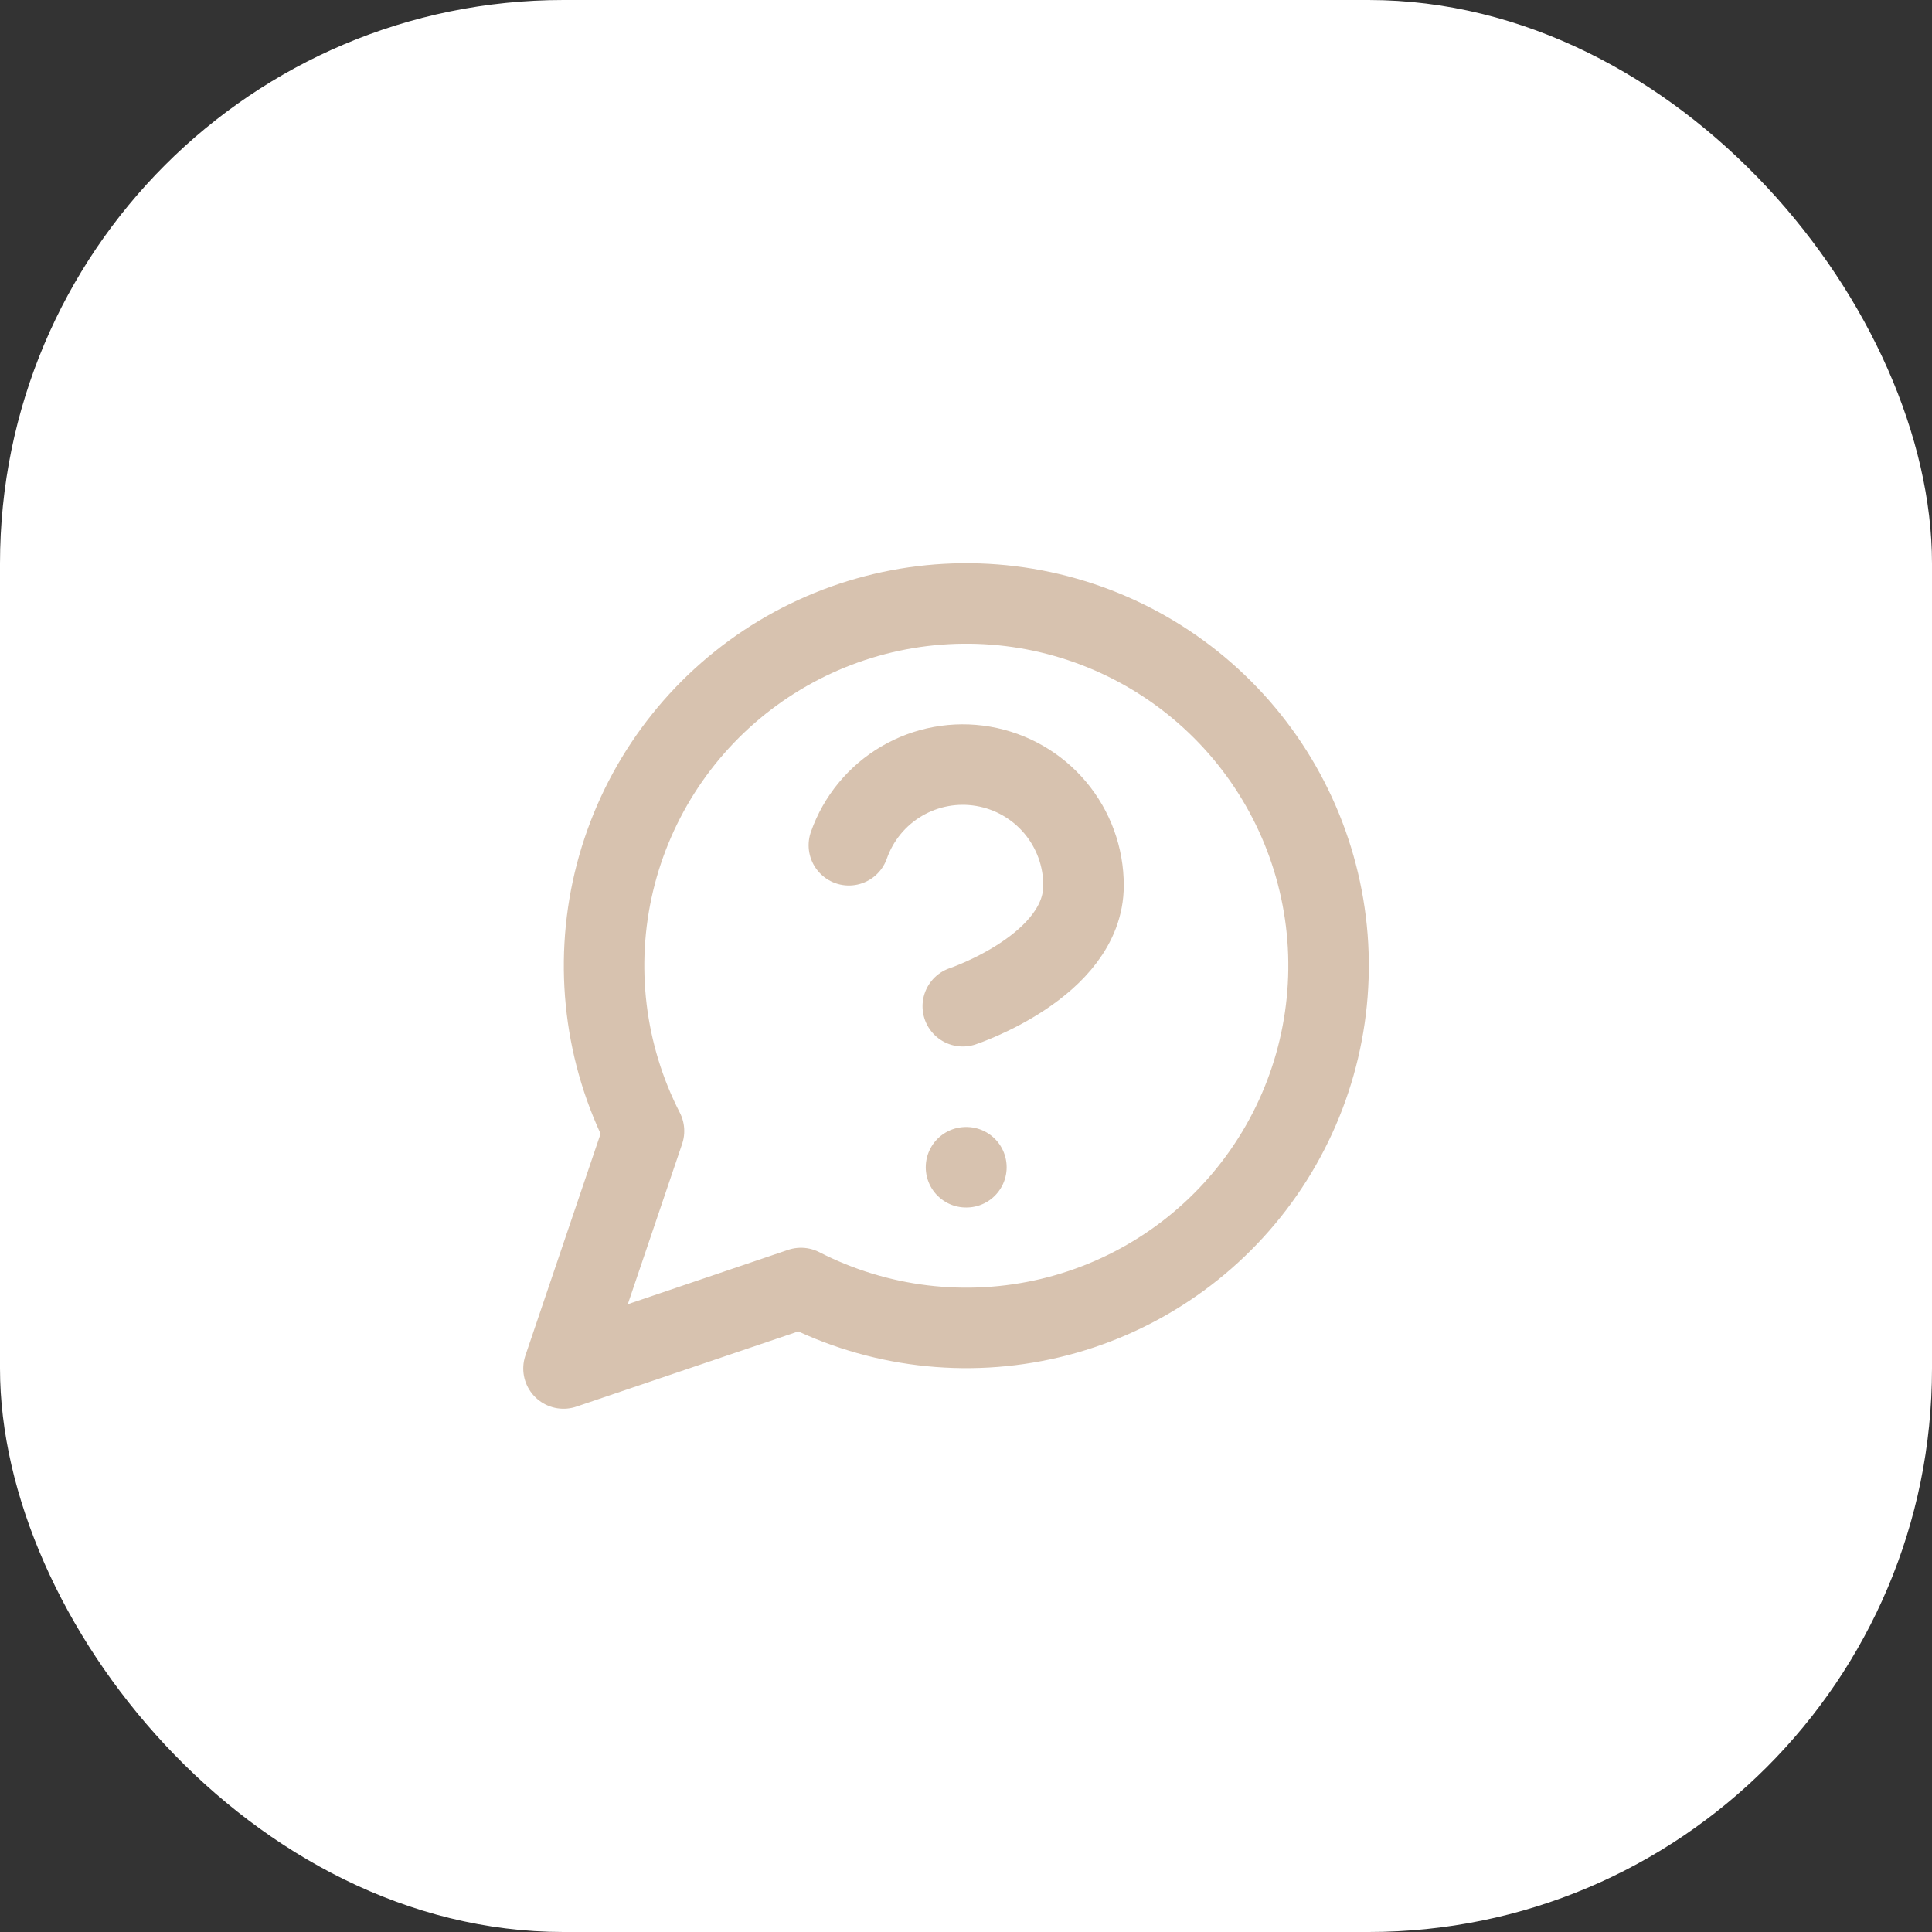 <?xml version="1.0" encoding="UTF-8"?> <svg xmlns="http://www.w3.org/2000/svg" width="48" height="48" viewBox="0 0 48 48" fill="none"><rect x="0" y="0" width="48" height="48" fill="#333333" stroke="none"/><rect width="48" height="48" rx="14" fill="white"></rect><path d="M21.09 21C21.325 20.332 21.789 19.768 22.4 19.409C23.011 19.05 23.729 18.919 24.427 19.039C25.125 19.159 25.759 19.522 26.215 20.064C26.671 20.606 26.921 21.292 26.92 22C26.92 24 23.92 25 23.92 25M24 29H24.01M19.9 32C21.809 32.979 24.004 33.244 26.091 32.748C28.178 32.251 30.019 31.026 31.282 29.292C32.545 27.559 33.147 25.431 32.981 23.292C32.814 21.154 31.889 19.145 30.372 17.628C28.855 16.111 26.846 15.186 24.708 15.02C22.569 14.853 20.442 15.455 18.708 16.718C16.974 17.982 15.749 19.822 15.252 21.909C14.756 23.996 15.021 26.192 16 28.1L14 34L19.9 32Z" stroke="#D7C2AF" stroke-width="2" stroke-linecap="round" stroke-linejoin="round"></path></svg> 